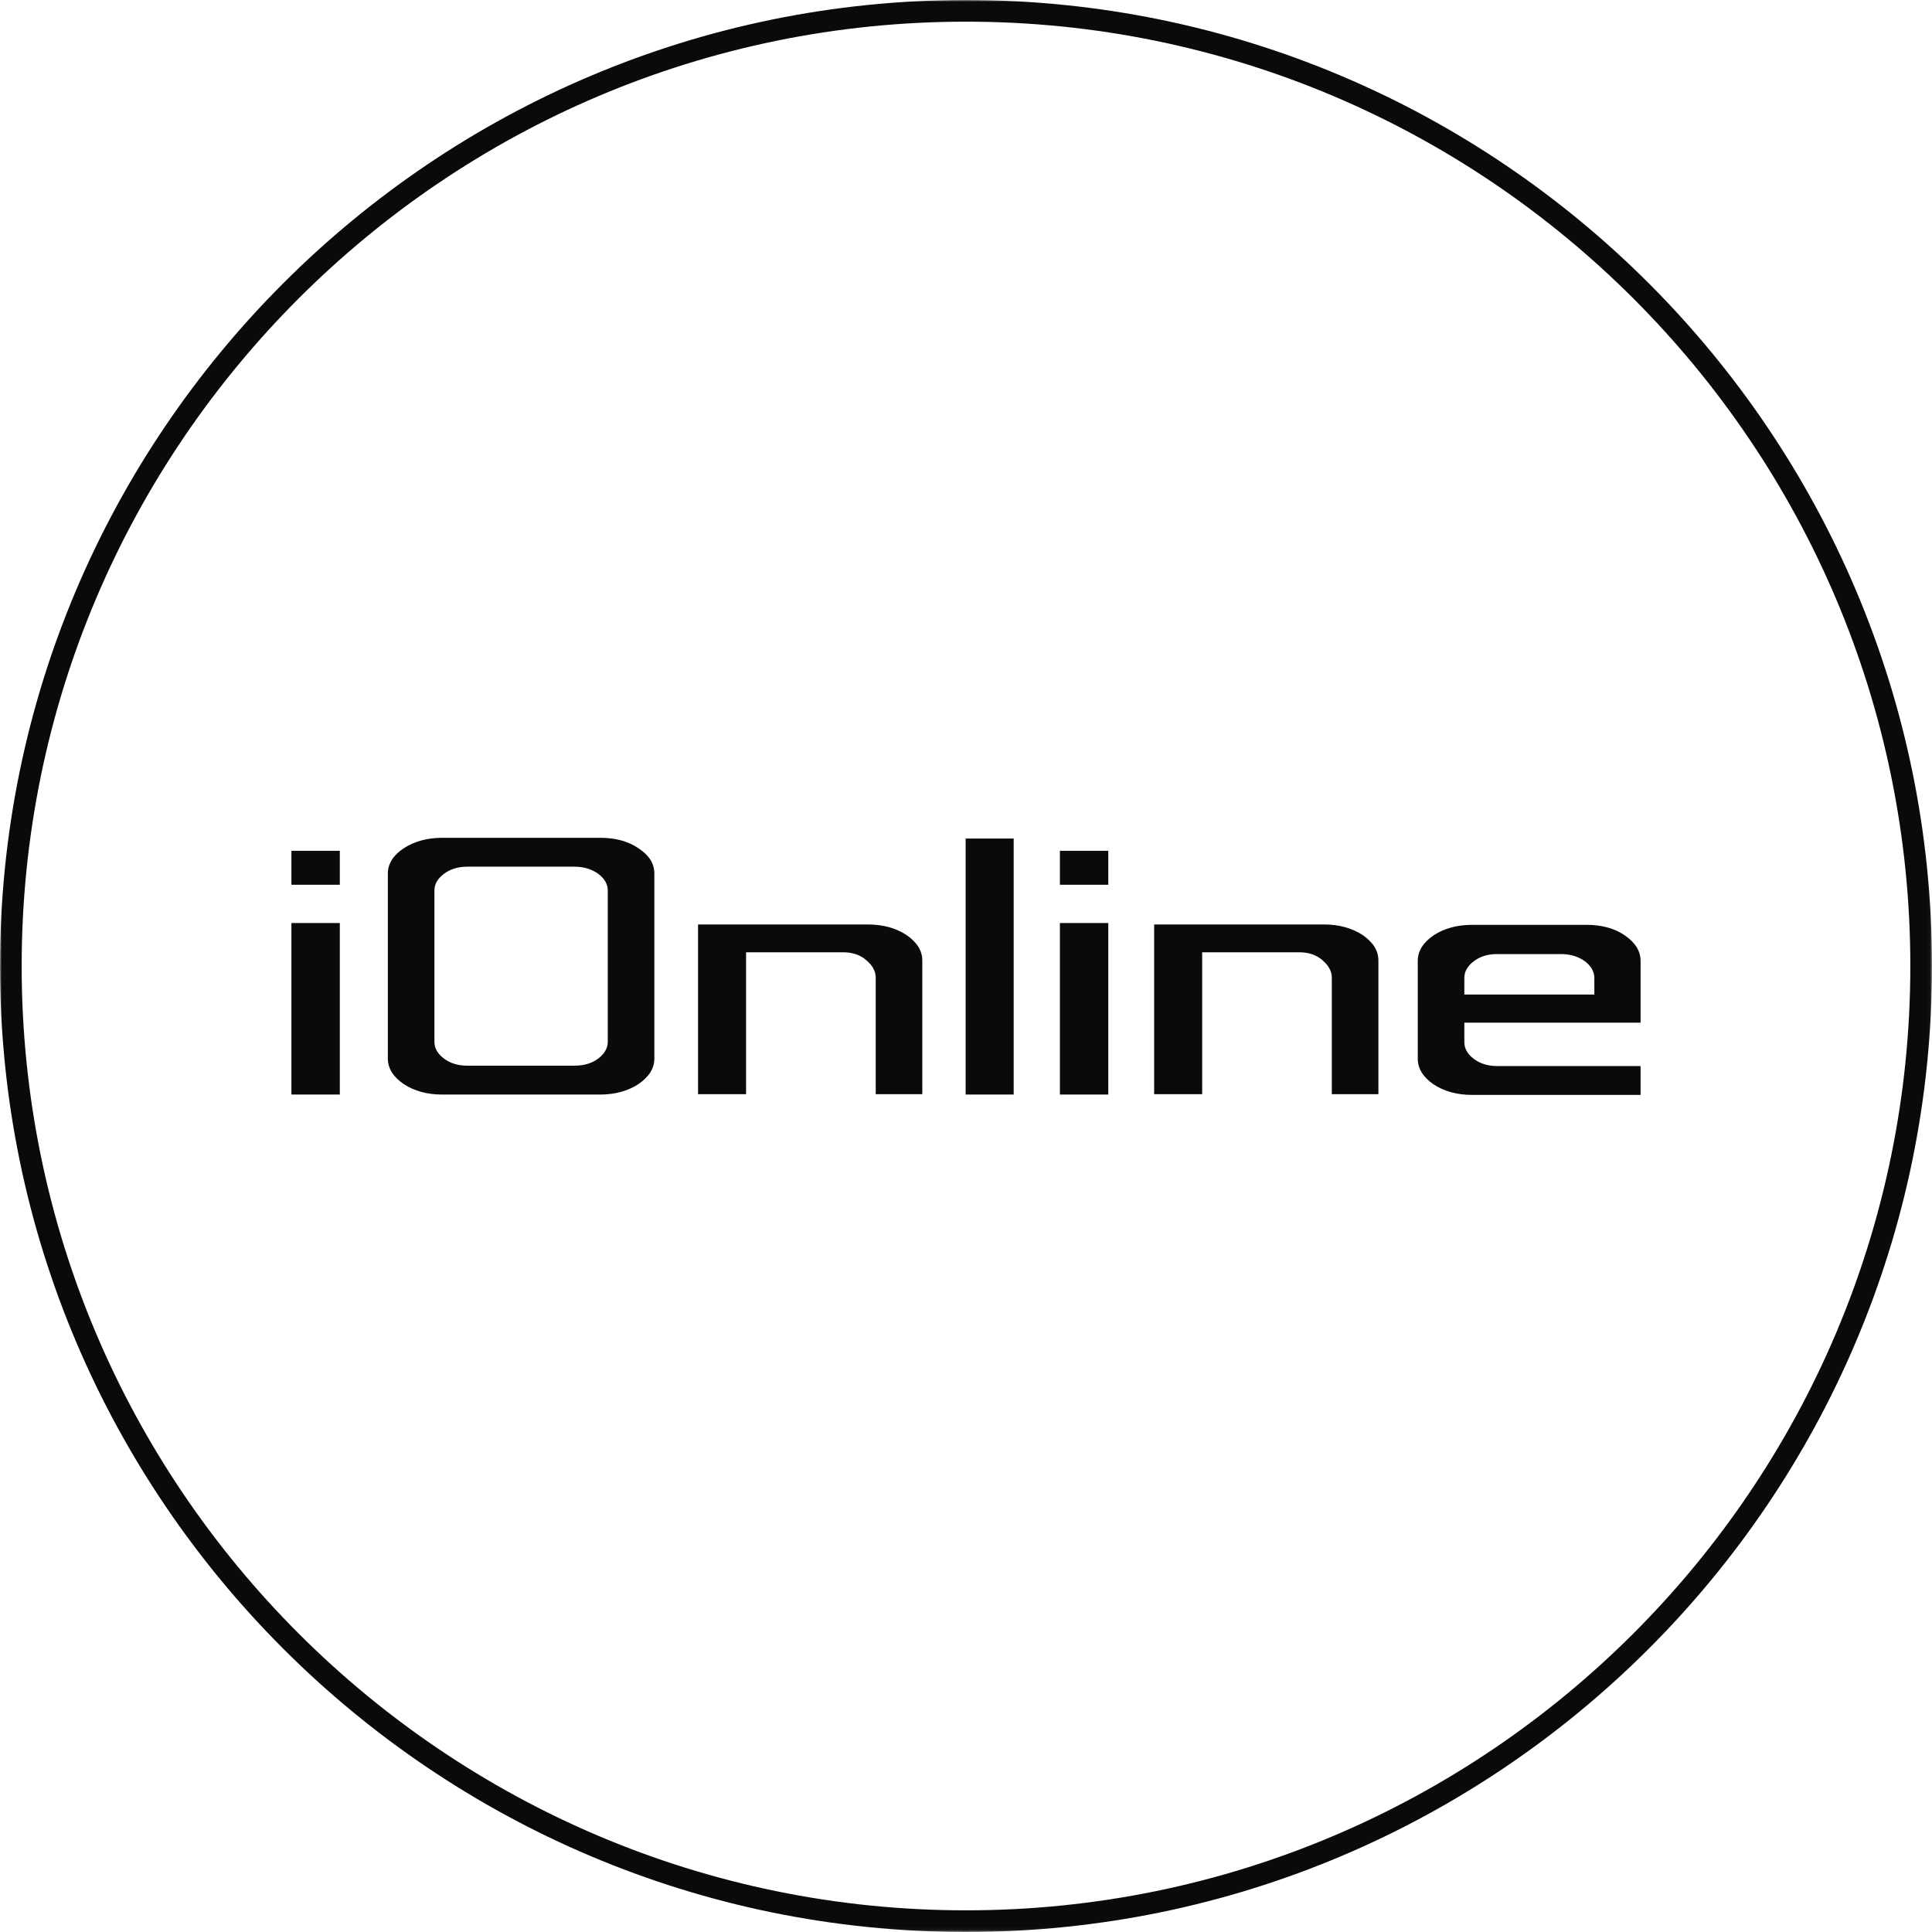 <?xml version="1.0" encoding="UTF-8" standalone="no"?>
<svg width="535px" height="535px" viewBox="0 0 535 535" version="1.1" xmlns="http://www.w3.org/2000/svg" xmlns:xlink="http://www.w3.org/1999/xlink" xmlns:sketch="http://www.bohemiancoding.com/sketch/ns">
    <!-- Generator: Sketch 3.4.4 (17249) - http://www.bohemiancoding.com/sketch -->
    <title>ionline_2015</title>
    <desc>Created with Sketch.</desc>
    <defs>
        <path id="path-1" d="M0,0 L534.96,0 L534.96,534.94 L0,534.94 L0,0 Z"></path>
    </defs>
    <g id="Page-1" stroke="none" stroke-width="1" fill="none" fill-rule="evenodd" sketch:type="MSPage">
        <g id="ionline_2015" sketch:type="MSLayerGroup">
            <g id="Group-3">
                <mask id="mask-2" sketch:name="Clip 2" fill="white">
                    <use xlink:href="#path-1"></use>
                </mask>
                <g id="Clip-2"></g>
                <path d="M267.5,0 C120,0 0,120 0,267.5 C0,415 120,535 267.5,535 C415,535 535,415 535,267.5 C535,120 415,0 267.5,0 L267.5,0 Z M267.5,6 C411.7,6 529,123.3 529,267.5 C529,411.7 411.7,529 267.5,529 C123.3,529 6,411.7 6,267.5 C6,123.3 123.3,6 267.5,6 L267.5,6 Z" id="Fill-1" fill="#0A0B09" sketch:type="MSShapeGroup" mask="url(#mask-2)"></path>
            </g>
            <path d="M94.2,235.6 L80.7,235.6 L80.7,245 L94.1,245 L94.1,235.6 L94.2,235.6 L94.2,235.6 Z M94.2,255.6 L80.7,255.6 L80.7,303.1 L94.1,303.1 L94.1,255.6 L94.2,255.6 L94.2,255.6 Z M181.2,241.9 C181.2,239.1 179.7,236.8 176.8,234.9 C173.9,232.9 170.3,232 166.2,232 L122.4,232 C118.3,232 114.7,233 111.8,234.9 C108.9,236.8 107.4,239.2 107.4,241.9 L107.4,293.1 C107.4,295.9 108.9,298.2 111.8,300.2 C114.7,302.1 118.3,303.1 122.4,303.1 L166.2,303.1 C170.3,303.1 173.9,302.1 176.8,300.2 C179.7,298.2 181.2,295.9 181.2,293.1 L181.2,241.9 L181.2,241.9 Z M165.7,293.1 C164,294.4 161.8,295.1 159.1,295.1 L129.3,295.1 C126.8,295.1 124.6,294.4 122.9,293.1 C121.2,291.8 120.3,290.3 120.3,288.5 L120.3,246.6 C120.3,244.8 121.2,243.3 122.9,242 C124.6,240.7 126.8,240 129.3,240 L159.1,240 C161.7,240 163.9,240.7 165.7,242 C167.4,243.3 168.3,244.8 168.3,246.6 L168.3,288.5 C168.3,290.2 167.4,291.8 165.7,293.1 L165.7,293.1 Z M255.4,266 C255.4,263.2 253.9,260.9 251,258.9 C248.1,257 244.5,256 240.4,256 L193.3,256 L193.3,303 L206.6,303 L206.6,263.7 L233.5,263.7 C236,263.7 238.2,264.4 239.9,265.9 C241.6,267.3 242.5,269 242.5,270.7 L242.5,303 L255.4,303 L255.4,266 L255.4,266 Z M267.4,303.1 L280.7,303.1 L280.7,232.2 L267.4,232.2 L267.4,303.1 Z M293.5,245 L306.9,245 L306.9,235.6 L293.5,235.6 L293.5,245 Z M293.5,303.1 L306.9,303.1 L306.9,255.6 L293.5,255.6 L293.5,303.1 Z M381.7,266 C381.7,263.2 380.2,260.9 377.3,258.9 C374.4,257 370.8,256 366.7,256 L319.6,256 L319.6,303 L332.9,303 L332.9,263.7 L359.8,263.7 C362.3,263.7 364.5,264.4 366.2,265.9 C367.9,267.3 368.8,269 368.8,270.7 L368.8,303 L381.7,303 L381.7,266 L381.7,266 Z M454.3,266.1 C454.3,263.3 452.8,261 449.9,259 C447,257 443.4,256.1 439.3,256.1 L407.6,256.1 C403.5,256.1 399.9,257.1 397,259 C394.1,261 392.6,263.3 392.6,266.1 L392.6,293.2 C392.6,295.9 394.1,298.3 397,300.3 C399.9,302.2 403.5,303.2 407.7,303.2 L454.3,303.2 L454.3,295.2 L414.5,295.2 C412,295.2 409.8,294.5 408.1,293.2 C406.4,291.9 405.5,290.4 405.5,288.6 L405.5,283.2 L454.3,283.2 L454.3,266.1 L454.3,266.1 Z M405.5,275.4 L405.5,270.8 C405.5,269 406.4,267.5 408.1,266.2 C409.8,264.9 411.9,264.2 414.5,264.2 L432.3,264.2 C434.9,264.2 437.1,264.9 438.9,266.2 C440.6,267.5 441.5,269.1 441.5,270.8 L441.5,275.4 L405.5,275.4 L405.5,275.4 Z" id="Fill-4" fill="#0A0B09" sketch:type="MSShapeGroup"></path>
        </g>
    </g>
</svg>